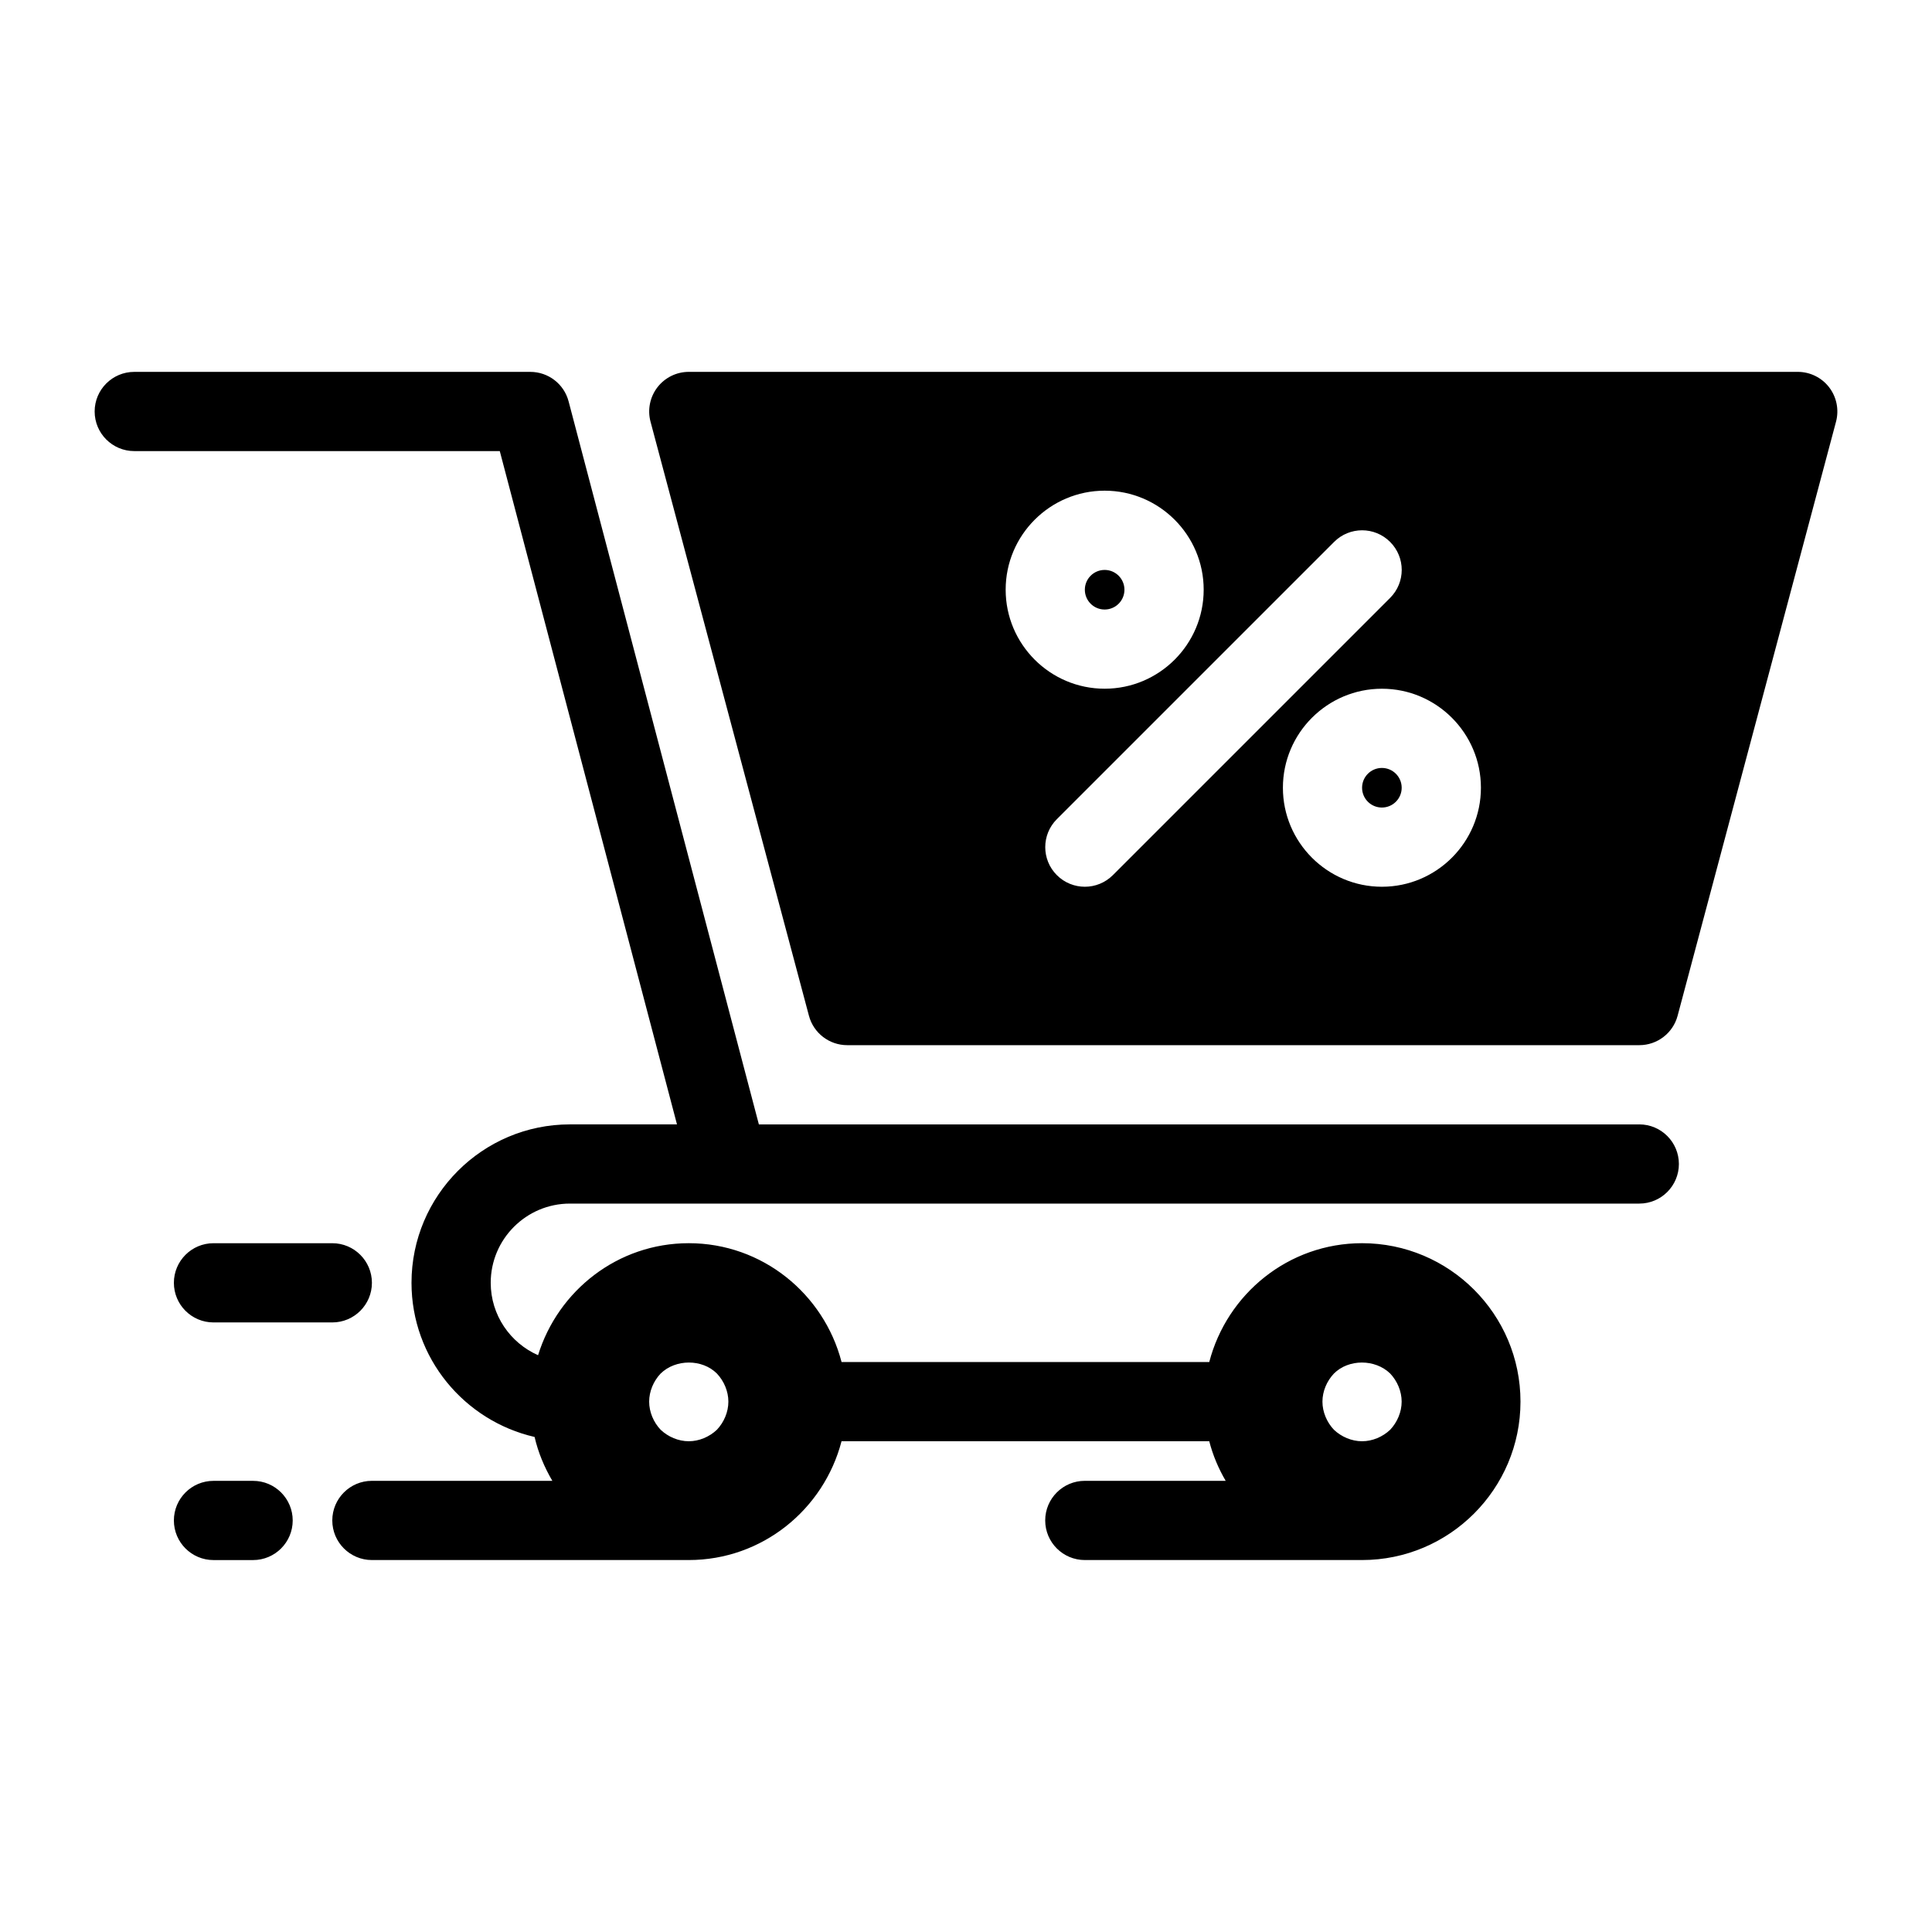 <?xml version="1.0" encoding="UTF-8"?>
<!-- Uploaded to: ICON Repo, www.svgrepo.com, Generator: ICON Repo Mixer Tools -->
<svg fill="#000000" width="800px" height="800px" version="1.1" viewBox="144 144 512 512" xmlns="http://www.w3.org/2000/svg">
 <path d="m578.43 441.98h-233.32l-50.422-191.6c-1.207-4.617-5.383-7.828-10.148-7.828h-104.96c-5.793 0-10.496 4.703-10.496 10.496 0 5.793 4.703 10.496 10.496 10.496h96.867l46.961 178.43h-28.371c-23.152 0-41.984 18.828-41.984 41.984 0 19.922 13.98 36.566 32.621 40.852 0.957 4.168 2.602 8.039 4.703 11.629l-47.82-0.004c-5.793 0-10.496 4.703-10.496 10.496 0 5.793 4.703 10.496 10.496 10.496h83.969c19.5 0 35.801-13.434 40.492-31.488h97.445c0.965 3.738 2.445 7.231 4.356 10.496h-37.332c-5.793 0-10.496 4.703-10.496 10.496 0 5.793 4.703 10.496 10.496 10.496h73.473c23.152 0 41.984-18.828 41.984-41.984 0-23.152-18.828-41.984-41.984-41.984-19.5 0-35.801 13.434-40.492 31.488h-97.445c-4.691-18.055-20.992-31.488-40.492-31.488-18.84 0-34.637 12.562-39.938 29.684-7.375-3.254-12.547-10.621-12.547-19.188 0-11.578 9.414-20.992 20.992-20.992h283.39c5.793 0 10.496-4.703 10.496-10.496-0.004-5.793-4.703-10.492-10.5-10.492zm-80.922 66.02c3.883-3.883 10.914-3.883 14.906 0 1.887 1.992 3.039 4.723 3.039 7.449 0 2.731-1.156 5.457-3.043 7.453-1.992 1.891-4.723 3.043-7.453 3.043s-5.457-1.156-7.453-3.043c-1.887-1.992-3.043-4.723-3.043-7.453 0-2.727 1.156-5.457 3.047-7.449zm-178.43 0c3.988-3.883 11.02-3.883 14.906 0 1.887 1.992 3.043 4.723 3.043 7.449 0 2.731-1.156 5.457-3.043 7.453-1.996 1.891-4.727 3.043-7.453 3.043-2.731 0-5.457-1.156-7.453-3.043-1.891-1.992-3.043-4.723-3.043-7.453 0-2.727 1.152-5.457 3.043-7.449zm-97.508 38.938c0 5.793-4.703 10.496-10.496 10.496h-10.496c-5.793 0-10.496-4.703-10.496-10.496 0-5.793 4.703-10.496 10.496-10.496h10.496c5.793 0 10.496 4.703 10.496 10.496zm-31.488-62.977c0-5.793 4.703-10.496 10.496-10.496h31.488c5.793 0 10.496 4.703 10.496 10.496 0 5.793-4.703 10.496-10.496 10.496h-31.488c-5.793 0-10.496-4.699-10.496-10.496zm246.66-178.43c-2.898 0-5.246-2.352-5.246-5.246 0-2.898 2.352-5.246 5.246-5.246 2.898 0 5.246 2.352 5.246 5.246 0.004 2.894-2.348 5.246-5.246 5.246zm78.719 47.23c0 2.898-2.352 5.246-5.246 5.246-2.898 0.004-5.25-2.348-5.25-5.246s2.352-5.246 5.246-5.246c2.902 0 5.25 2.352 5.25 5.246zm113.29-106.11c-1.984-2.582-5.059-4.102-8.324-4.102h-293.89c-3.266 0-6.34 1.523-8.324 4.106-1.984 2.594-2.656 5.953-1.816 9.102l41.984 157.44c1.219 4.582 5.383 7.785 10.141 7.785h209.92c4.754 0 8.922-3.203 10.141-7.789l41.984-157.44c0.836-3.148 0.164-6.519-1.82-9.102zm-218.24 53.625c0-14.465 11.777-26.238 26.238-26.238 14.465 0 26.238 11.777 26.238 26.238 0.004 14.465-11.773 26.242-26.238 26.242s-26.238-11.777-26.238-26.242zm20.992 78.723c-2.688 0-5.375-1.027-7.422-3.074-4.106-4.106-4.106-10.738 0-14.84l73.473-73.473c4.106-4.106 10.738-4.106 14.84 0 4.106 4.106 4.106 10.738 0 14.84l-73.473 73.473c-2.047 2.043-4.734 3.074-7.418 3.074zm78.719 0c-14.465 0-26.238-11.777-26.238-26.238 0-14.465 11.777-26.238 26.238-26.238 14.465 0 26.238 11.777 26.238 26.238 0 14.461-11.773 26.238-26.238 26.238z"/>
</svg>